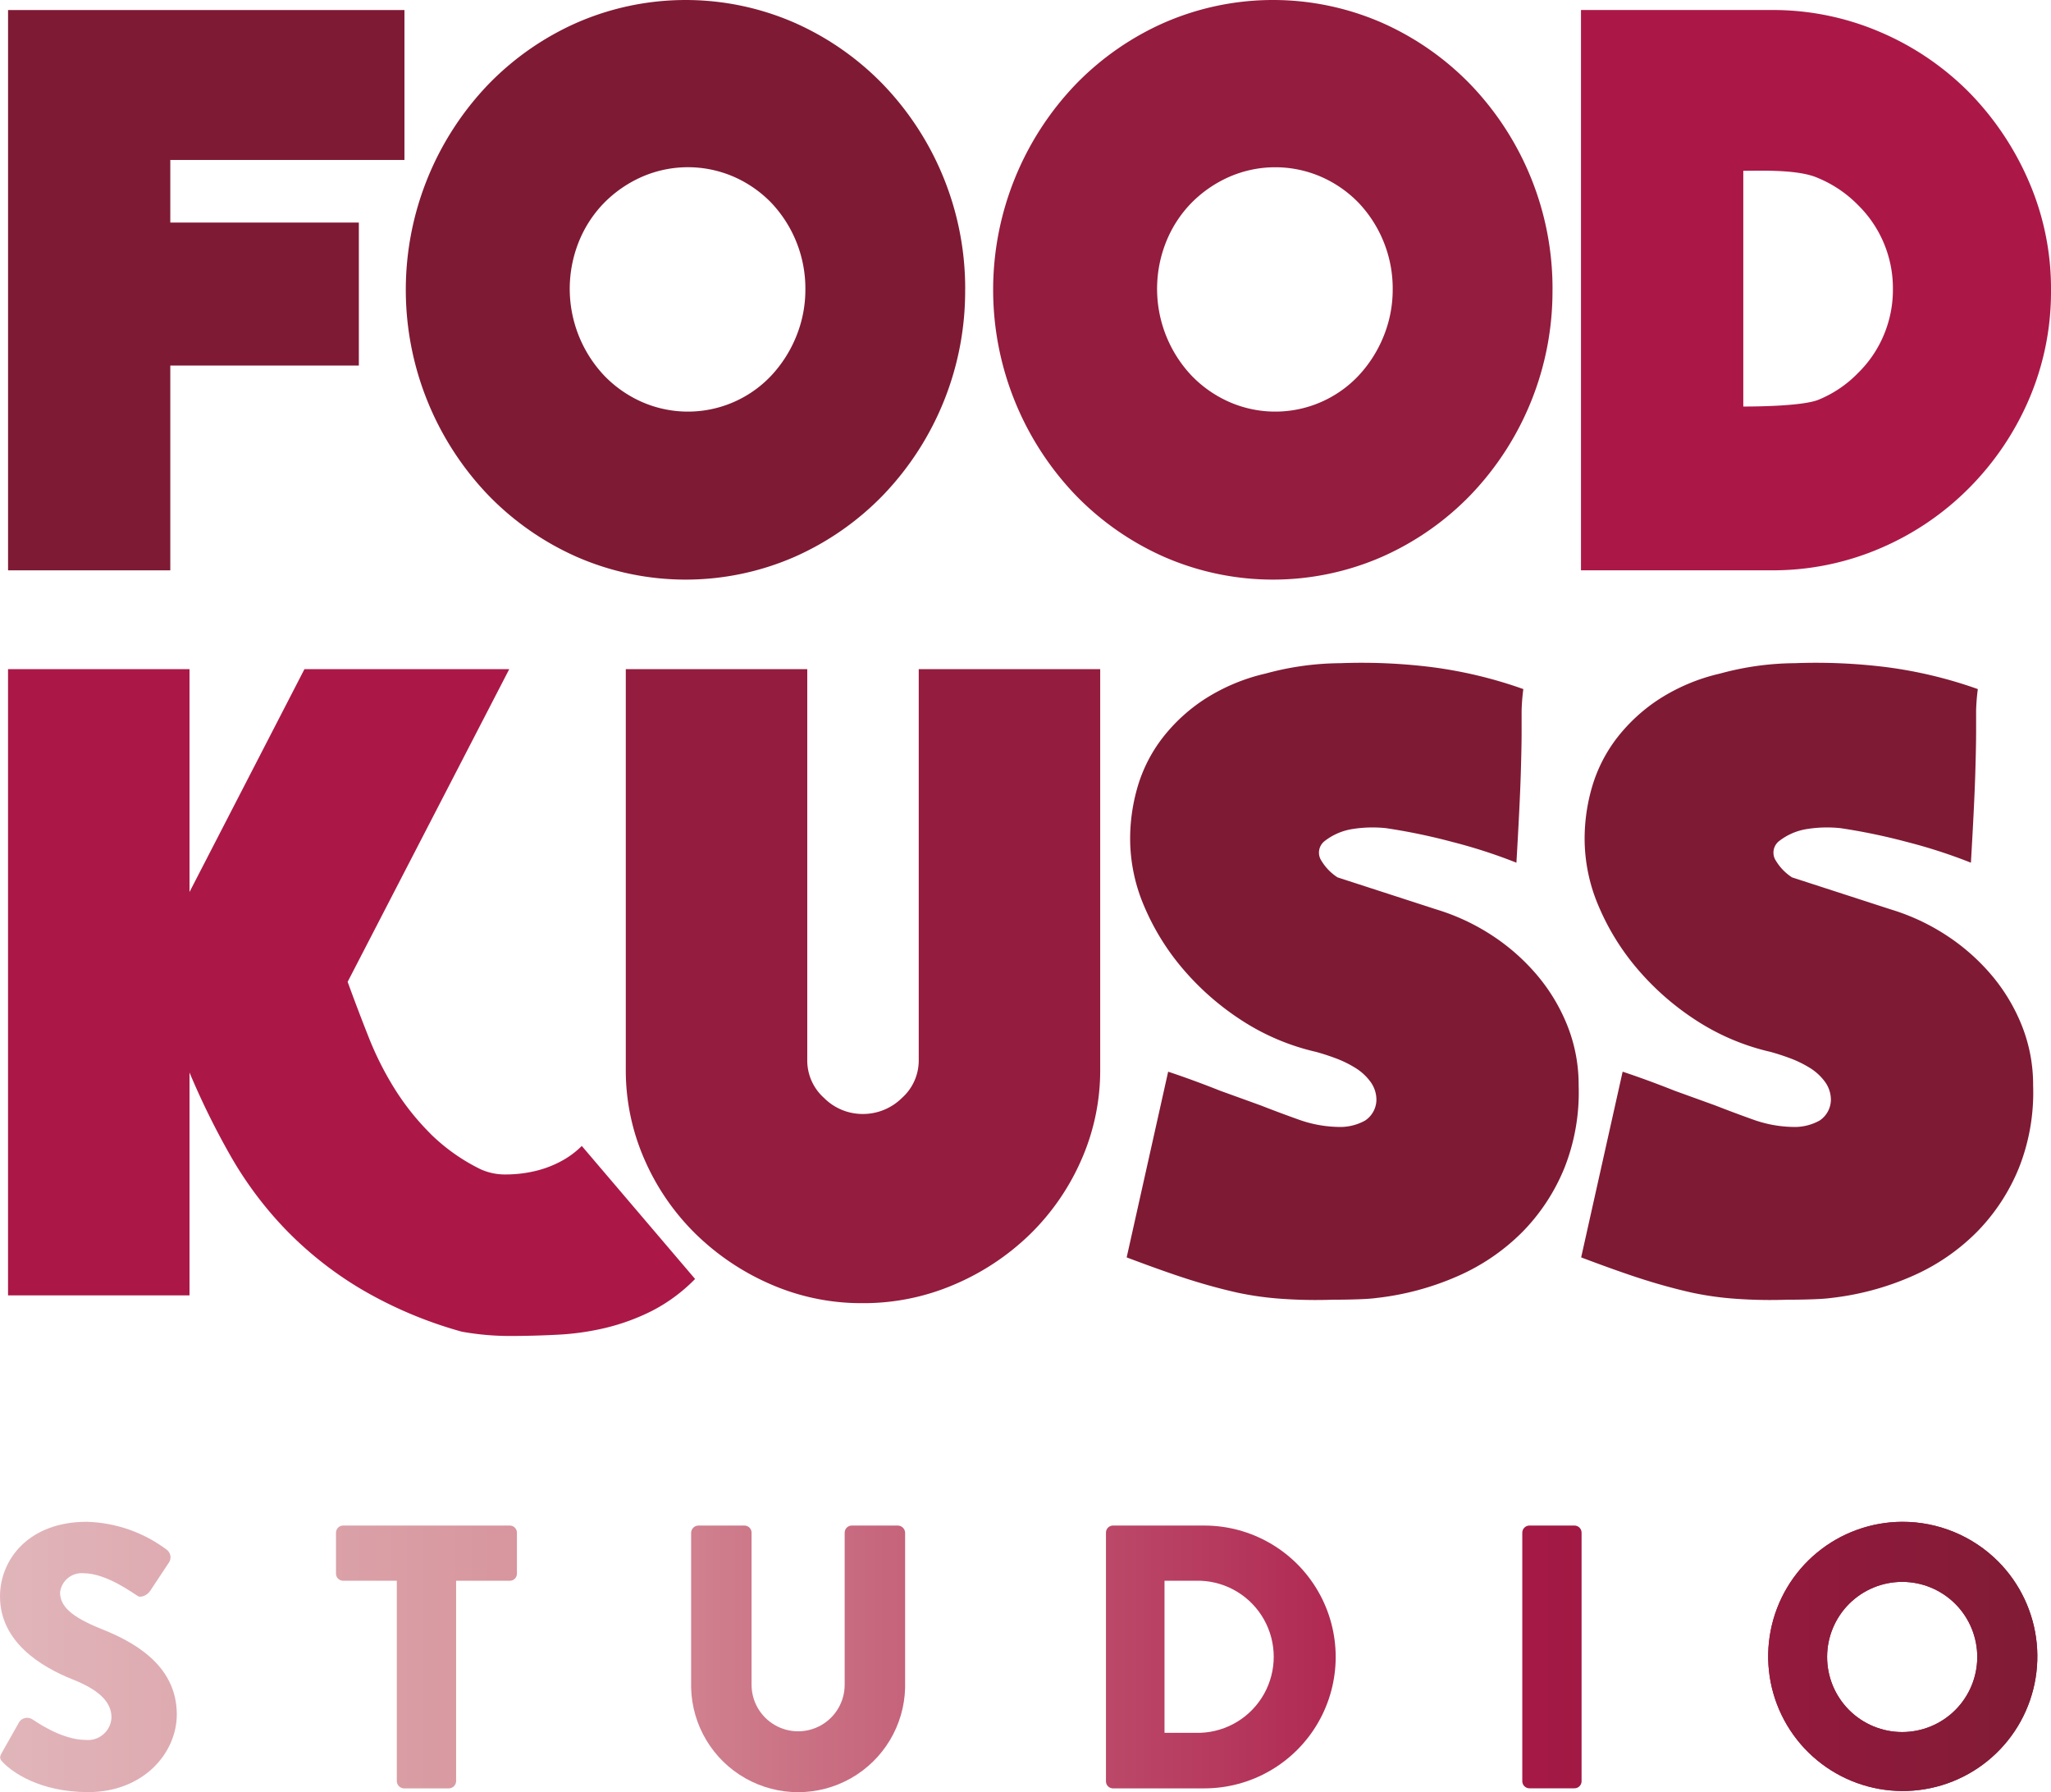 <svg id="Ebene_3" data-name="Ebene 3" xmlns="http://www.w3.org/2000/svg" xmlns:xlink="http://www.w3.org/1999/xlink" width="317.826" height="277.673" viewBox="0 0 317.826 277.673">
  <defs>
    <clipPath id="clip-path">
      <path id="Pfad_66" data-name="Pfad 66" d="M41.952,187.025c-4.6-1.862-6.341-3.49-6.341-5.644a3.374,3.374,0,0,1,3.664-2.967c3.549,0,7.795,3.2,8.318,3.49.524.408,1.571-.115,1.978-.756l2.967-4.479a1.471,1.471,0,0,0-.349-1.861,21.63,21.63,0,0,0-12.449-4.364c-8.958,0-13.437,5.818-13.437,11.577,0,6.981,6.282,10.878,11.285,12.855,3.956,1.571,5.992,3.432,5.992,5.875a3.646,3.646,0,0,1-4.014,3.49c-3.839,0-8.027-3.082-8.261-3.2a1.5,1.5,0,0,0-1.978.35l-2.734,4.827c-.465.815-.29,1.048.291,1.63,1.338,1.337,5.527,4.479,13.089,4.479,8.551,0,13.728-6.05,13.728-12.042C53.7,192.376,46.489,188.827,41.952,187.025Z" transform="translate(-26.304 -170.445)" fill="none"/>
    </clipPath>
    <linearGradient id="linear-gradient" y1="0.5" x2="1" y2="0.5" gradientUnits="objectBoundingBox">
      <stop offset="0" stop-color="#e1b7bc"/>
      <stop offset="0.273" stop-color="#d7949c"/>
      <stop offset="0.709" stop-color="#aa1948"/>
      <stop offset="1" stop-color="#7e1b34"/>
    </linearGradient>
    <clipPath id="clip-path-2">
      <path id="Pfad_67" data-name="Pfad 67" d="M81.876,170.766H56.049a1.105,1.105,0,0,0-1.106,1.106v6.34a1.105,1.105,0,0,0,1.106,1.106h8.318v31.062a1.145,1.145,0,0,0,1.106,1.106h6.98a1.144,1.144,0,0,0,1.105-1.106V179.318h8.318a1.1,1.1,0,0,0,1.105-1.106v-6.34a1.1,1.1,0,0,0-1.105-1.106Z" transform="translate(-54.943 -170.766)" fill="none"/>
    </clipPath>
    <clipPath id="clip-path-3">
      <path id="Pfad_68" data-name="Pfad 68" d="M117.268,170.766h-7.155a1.1,1.1,0,0,0-1.105,1.106v23.559a7.214,7.214,0,1,1-14.428,0V171.872a1.1,1.1,0,0,0-1.105-1.106H86.32a1.145,1.145,0,0,0-1.105,1.106V195.9a16.584,16.584,0,0,0,33.158,0V171.872A1.145,1.145,0,0,0,117.268,170.766Z" transform="translate(-85.215 -170.766)" fill="none"/>
    </clipPath>
    <clipPath id="clip-path-4">
      <path id="Pfad_69" data-name="Pfad 69" d="M135.814,170.766H121.622a1.094,1.094,0,0,0-1.047,1.106v38.508a1.094,1.094,0,0,0,1.047,1.106h14.192a20.36,20.36,0,1,0,0-40.72Zm-.581,32.111h-5.585V179.318h5.585a11.788,11.788,0,0,1,0,23.559Z" transform="translate(-120.575 -170.766)" fill="none"/>
    </clipPath>
    <clipPath id="clip-path-5">
      <path id="Pfad_70" data-name="Pfad 70" d="M157.168,170.766h6.981a1.1,1.1,0,0,1,1.1,1.1v38.511a1.1,1.1,0,0,1-1.1,1.1h-6.981a1.106,1.106,0,0,1-1.106-1.106V171.872a1.106,1.106,0,0,1,1.106-1.106Z" transform="translate(-156.062 -170.766)" fill="none"/>
    </clipPath>
    <clipPath id="clip-path-6">
      <path id="Pfad_71" data-name="Pfad 71" d="M197.869,170.445a20.856,20.856,0,1,0,14.854,6.13,20.943,20.943,0,0,0-14.854-6.13Zm0,32.576A11.634,11.634,0,1,1,209.5,191.446a11.634,11.634,0,0,1-11.634,11.575Z" transform="translate(-176.925 -170.445)" fill="none"/>
    </clipPath>
  </defs>
  <path id="Pfad_56" data-name="Pfad 56" d="M87.007,49.175" transform="translate(23.349 -33.854)" fill="#7f1a34"/>
  <path id="Pfad_57" data-name="Pfad 57" d="M137.07,49.175" transform="translate(64.299 -33.854)" fill="#941c3e"/>
  <path id="Pfad_58" data-name="Pfad 58" d="M125.041,97.778V158.4a7.771,7.771,0,0,1-2.611,5.821,8.572,8.572,0,0,1-6.094,2.476,8.415,8.415,0,0,1-5.959-2.476,7.771,7.771,0,0,1-2.611-5.821V97.778H79.646V159.74a34.353,34.353,0,0,0,2.945,14.118,36.649,36.649,0,0,0,7.968,11.51,38.569,38.569,0,0,0,11.65,7.763,35.1,35.1,0,0,0,14.127,2.878,35.58,35.58,0,0,0,14.195-2.878,38.309,38.309,0,0,0,11.717-7.763,36.65,36.65,0,0,0,7.968-11.51,34.383,34.383,0,0,0,2.945-14.118V97.778Z" transform="translate(17.328 5.903)" fill="#941c3e"/>
  <path id="Pfad_59" data-name="Pfad 59" d="M92.471,169.777a39.117,39.117,0,0,1-5.558-6.959,49.114,49.114,0,0,1-4.018-7.963q-1.674-4.216-3.28-8.632l25.041-48.445H72.92L55.11,132.305V97.778H26.989V194.8H55.11V160.275a119.36,119.36,0,0,0,6.361,12.915,57.624,57.624,0,0,0,8.57,11.442,56.338,56.338,0,0,0,11.717,9.233,65.072,65.072,0,0,0,15.535,6.559,41.92,41.92,0,0,0,7.365.669q3.747,0,7.566-.2a40.8,40.8,0,0,0,7.432-1.071,33.368,33.368,0,0,0,7.1-2.609,25.962,25.962,0,0,0,6.7-4.952L115.9,171.652a13.717,13.717,0,0,1-3.414,2.474,16.481,16.481,0,0,1-4.085,1.473,19.878,19.878,0,0,1-4.285.469,9.143,9.143,0,0,1-3.883-.8,29.55,29.55,0,0,1-7.766-5.487" transform="translate(-25.744 5.903)" fill="#ab1848"/>
  <path id="Pfad_60" data-name="Pfad 60" d="M143.9,98.9a29.777,29.777,0,0,0-9.441,3.949,26.642,26.642,0,0,0-6.561,6.021,23.045,23.045,0,0,0-3.816,7.428,28.7,28.7,0,0,0-1.205,8.3,26.6,26.6,0,0,0,2.209,10.439,37.379,37.379,0,0,0,6.027,9.7,41.681,41.681,0,0,0,9.039,7.9,35.759,35.759,0,0,0,11.515,4.885q1.473.4,3.08,1a17.162,17.162,0,0,1,3.014,1.473,8.354,8.354,0,0,1,2.343,2.142,4.733,4.733,0,0,1,.936,2.876,3.918,3.918,0,0,1-1.74,3.145,7.972,7.972,0,0,1-3.616,1,19.177,19.177,0,0,1-6.494-1.071q-3.013-1.069-6.094-2.274l-6.294-2.276q-2.007-.8-4.018-1.538t-4.016-1.405l-6.428,28.773q6.027,2.277,9.843,3.48t7.432,2.007a48.882,48.882,0,0,0,6.828.936,74.954,74.954,0,0,0,7.768.135q2.141,0,4.016-.067t2.812-.2a43.077,43.077,0,0,0,12.655-3.412,32.439,32.439,0,0,0,9.975-6.826,30.552,30.552,0,0,0,6.5-9.9,31.707,31.707,0,0,0,2.209-12.78,24.772,24.772,0,0,0-1.674-9.1,28.341,28.341,0,0,0-4.62-7.828,32.211,32.211,0,0,0-6.963-6.223,33.457,33.457,0,0,0-8.837-4.149l-15.266-4.952a7.918,7.918,0,0,1-2.478-2.543,2.269,2.269,0,0,1,.469-3.078,9.355,9.355,0,0,1,4.352-1.874,19.826,19.826,0,0,1,5.154-.133,93.073,93.073,0,0,1,10.311,2.142,81.488,81.488,0,0,1,9.91,3.211q.532-9.1.669-13.582t.135-6.692v-3.28a31.5,31.5,0,0,1,.267-3.345,68.361,68.361,0,0,0-14.262-3.412,87.9,87.9,0,0,0-14.126-.6A44.7,44.7,0,0,0,143.9,98.9" transform="translate(52.251 5.453)" fill="#7f1a34"/>
  <path id="Pfad_61" data-name="Pfad 61" d="M182.639,98.9a29.777,29.777,0,0,0-9.441,3.949,26.641,26.641,0,0,0-6.561,6.021,23.044,23.044,0,0,0-3.816,7.428,28.7,28.7,0,0,0-1.205,8.3,26.6,26.6,0,0,0,2.209,10.439,37.381,37.381,0,0,0,6.027,9.7,41.68,41.68,0,0,0,9.039,7.9,35.76,35.76,0,0,0,11.515,4.885q1.473.4,3.08,1a17.159,17.159,0,0,1,3.014,1.473,8.328,8.328,0,0,1,2.343,2.142,4.733,4.733,0,0,1,.936,2.876,3.918,3.918,0,0,1-1.74,3.145,7.972,7.972,0,0,1-3.616,1,19.178,19.178,0,0,1-6.494-1.071q-3.013-1.069-6.094-2.274l-6.294-2.276q-2.007-.8-4.018-1.538t-4.016-1.405l-6.428,28.773q6.027,2.277,9.843,3.48t7.432,2.007a48.866,48.866,0,0,0,6.83.936,74.927,74.927,0,0,0,7.766.135q2.141,0,4.016-.067t2.812-.2a43.077,43.077,0,0,0,12.655-3.412,32.437,32.437,0,0,0,9.975-6.826,30.55,30.55,0,0,0,6.5-9.9,31.706,31.706,0,0,0,2.209-12.78,24.772,24.772,0,0,0-1.674-9.1,28.339,28.339,0,0,0-4.619-7.828,32.211,32.211,0,0,0-6.963-6.223,33.456,33.456,0,0,0-8.837-4.149l-15.266-4.952a7.919,7.919,0,0,1-2.478-2.543,2.269,2.269,0,0,1,.469-3.078,9.355,9.355,0,0,1,4.352-1.874,19.825,19.825,0,0,1,5.154-.133,93.072,93.072,0,0,1,10.312,2.142,81.489,81.489,0,0,1,9.91,3.211q.532-9.1.669-13.582t.135-6.692v-3.28a31.517,31.517,0,0,1,.267-3.345,68.373,68.373,0,0,0-14.26-3.412,87.927,87.927,0,0,0-14.127-.6A44.708,44.708,0,0,0,182.639,98.9" transform="translate(83.939 5.453)" fill="#7f1a34"/>
  <path id="Pfad_62" data-name="Pfad 62" d="M2.9.856V87.668H28.041V55.939H57.258V33.785H28.041v-9.7H64.325V.856Z" transform="translate(-1.652 0.7)" fill="#7f1a34"/>
  <path id="Pfad_63" data-name="Pfad 63" d="M122.809,85.529a19.1,19.1,0,0,1-1.44,7.4,19.758,19.758,0,0,1-3.858,6.03,17.743,17.743,0,0,1-20.043,4.061,18.458,18.458,0,0,1-5.816-4.061,19.6,19.6,0,0,1-3.916-20.838,18.455,18.455,0,0,1,3.916-5.972,18.985,18.985,0,0,1,5.816-4,17.833,17.833,0,0,1,14.284,0,18.306,18.306,0,0,1,5.759,4,19.323,19.323,0,0,1,5.3,13.375m24.764.12A45.607,45.607,0,0,0,134.9,53.884a43.7,43.7,0,0,0-13.766-9.613,42.167,42.167,0,0,0-33.747,0,43.675,43.675,0,0,0-13.766,9.613,46,46,0,0,0,0,63.531,43.646,43.646,0,0,0,13.766,9.613,42.167,42.167,0,0,0,33.747,0,43.665,43.665,0,0,0,13.766-9.613,45.607,45.607,0,0,0,12.669-31.765" transform="translate(1.992 -40.747)" fill="#7f1a34"/>
  <path id="Pfad_64" data-name="Pfad 64" d="M172.872,85.529a19.1,19.1,0,0,1-1.44,7.4,19.758,19.758,0,0,1-3.858,6.03,17.743,17.743,0,0,1-20.043,4.061,18.457,18.457,0,0,1-5.816-4.061A19.6,19.6,0,0,1,137.8,78.126a18.456,18.456,0,0,1,3.916-5.972,18.985,18.985,0,0,1,5.816-4,17.833,17.833,0,0,1,14.284,0,18.307,18.307,0,0,1,5.759,4,19.323,19.323,0,0,1,5.3,13.375m24.764.12a45.608,45.608,0,0,0-12.669-31.765A43.674,43.674,0,0,0,171.2,44.27a42.167,42.167,0,0,0-33.747,0,43.675,43.675,0,0,0-13.766,9.613,46,46,0,0,0,0,63.531,43.645,43.645,0,0,0,13.766,9.613,42.167,42.167,0,0,0,33.747,0,43.646,43.646,0,0,0,13.766-9.613,45.607,45.607,0,0,0,12.669-31.765" transform="translate(42.942 -40.747)" fill="#941c3e"/>
  <path id="Pfad_65" data-name="Pfad 65" d="M209.4,84.831a18.04,18.04,0,0,1-1.436,7.185,17.829,17.829,0,0,1-3.95,5.807,18.015,18.015,0,0,1-6.239,4.2c-2.436.913-9,1.013-11.559,1.013V66.509c2.554,0,8.514-.255,11.559,1.114a18.691,18.691,0,0,1,6.239,4.214A18.061,18.061,0,0,1,209.4,84.831m24.5.207a41.718,41.718,0,0,0-3.412-16.824,45.245,45.245,0,0,0-9.281-13.858,43.317,43.317,0,0,0-13.769-9.339A42.114,42.114,0,0,0,190.553,41.6H161.065v86.812h29.488A42.113,42.113,0,0,0,207.436,125a43.347,43.347,0,0,0,13.769-9.339,44.222,44.222,0,0,0,9.281-13.742A42.144,42.144,0,0,0,233.9,85.038" transform="translate(83.927 -40.048)" fill="#ab1848"/>
  <g id="Gruppe_22" data-name="Gruppe 22" transform="translate(0 235.788)" clip-path="url(#clip-path)">
    <rect id="Rechteck_29" data-name="Rechteck 29" width="324.303" height="53.633" transform="translate(-4.021 -5.583)" fill="url(#linear-gradient)"/>
  </g>
  <g id="Gruppe_23" data-name="Gruppe 23" transform="translate(52.065 236.37)" clip-path="url(#clip-path-2)">
    <rect id="Rechteck_30" data-name="Rechteck 30" width="324.303" height="53.633" transform="translate(-56.086 -6.165)" fill="url(#linear-gradient)"/>
  </g>
  <g id="Gruppe_24" data-name="Gruppe 24" transform="translate(107.099 236.37)" clip-path="url(#clip-path-3)">
    <rect id="Rechteck_31" data-name="Rechteck 31" width="324.303" height="53.633" transform="translate(-111.12 -6.165)" fill="url(#linear-gradient)"/>
  </g>
  <g id="Gruppe_25" data-name="Gruppe 25" transform="translate(171.381 236.37)" clip-path="url(#clip-path-4)">
    <rect id="Rechteck_32" data-name="Rechteck 32" width="324.303" height="53.633" transform="translate(-175.402 -6.165)" fill="url(#linear-gradient)"/>
  </g>
  <g id="Gruppe_26" data-name="Gruppe 26" transform="translate(235.896 236.37)" clip-path="url(#clip-path-5)">
    <rect id="Rechteck_33" data-name="Rechteck 33" width="324.303" height="53.633" transform="translate(-239.917 -6.165)" fill="url(#linear-gradient)"/>
  </g>
  <g id="Gruppe_27" data-name="Gruppe 27" transform="translate(273.825 235.788)" clip-path="url(#clip-path-6)">
    <rect id="Rechteck_34" data-name="Rechteck 34" width="324.303" height="53.633" transform="translate(-277.846 -5.583)" fill="url(#linear-gradient)"/>
  </g>
  <g id="Gruppe_28" data-name="Gruppe 28" transform="translate(273.825 235.788)" clip-path="url(#clip-path-6)">
    <rect id="Rechteck_35" data-name="Rechteck 35" width="324.303" height="53.633" transform="translate(-277.846 -4.072)" fill="url(#linear-gradient)"/>
  </g>
</svg>
